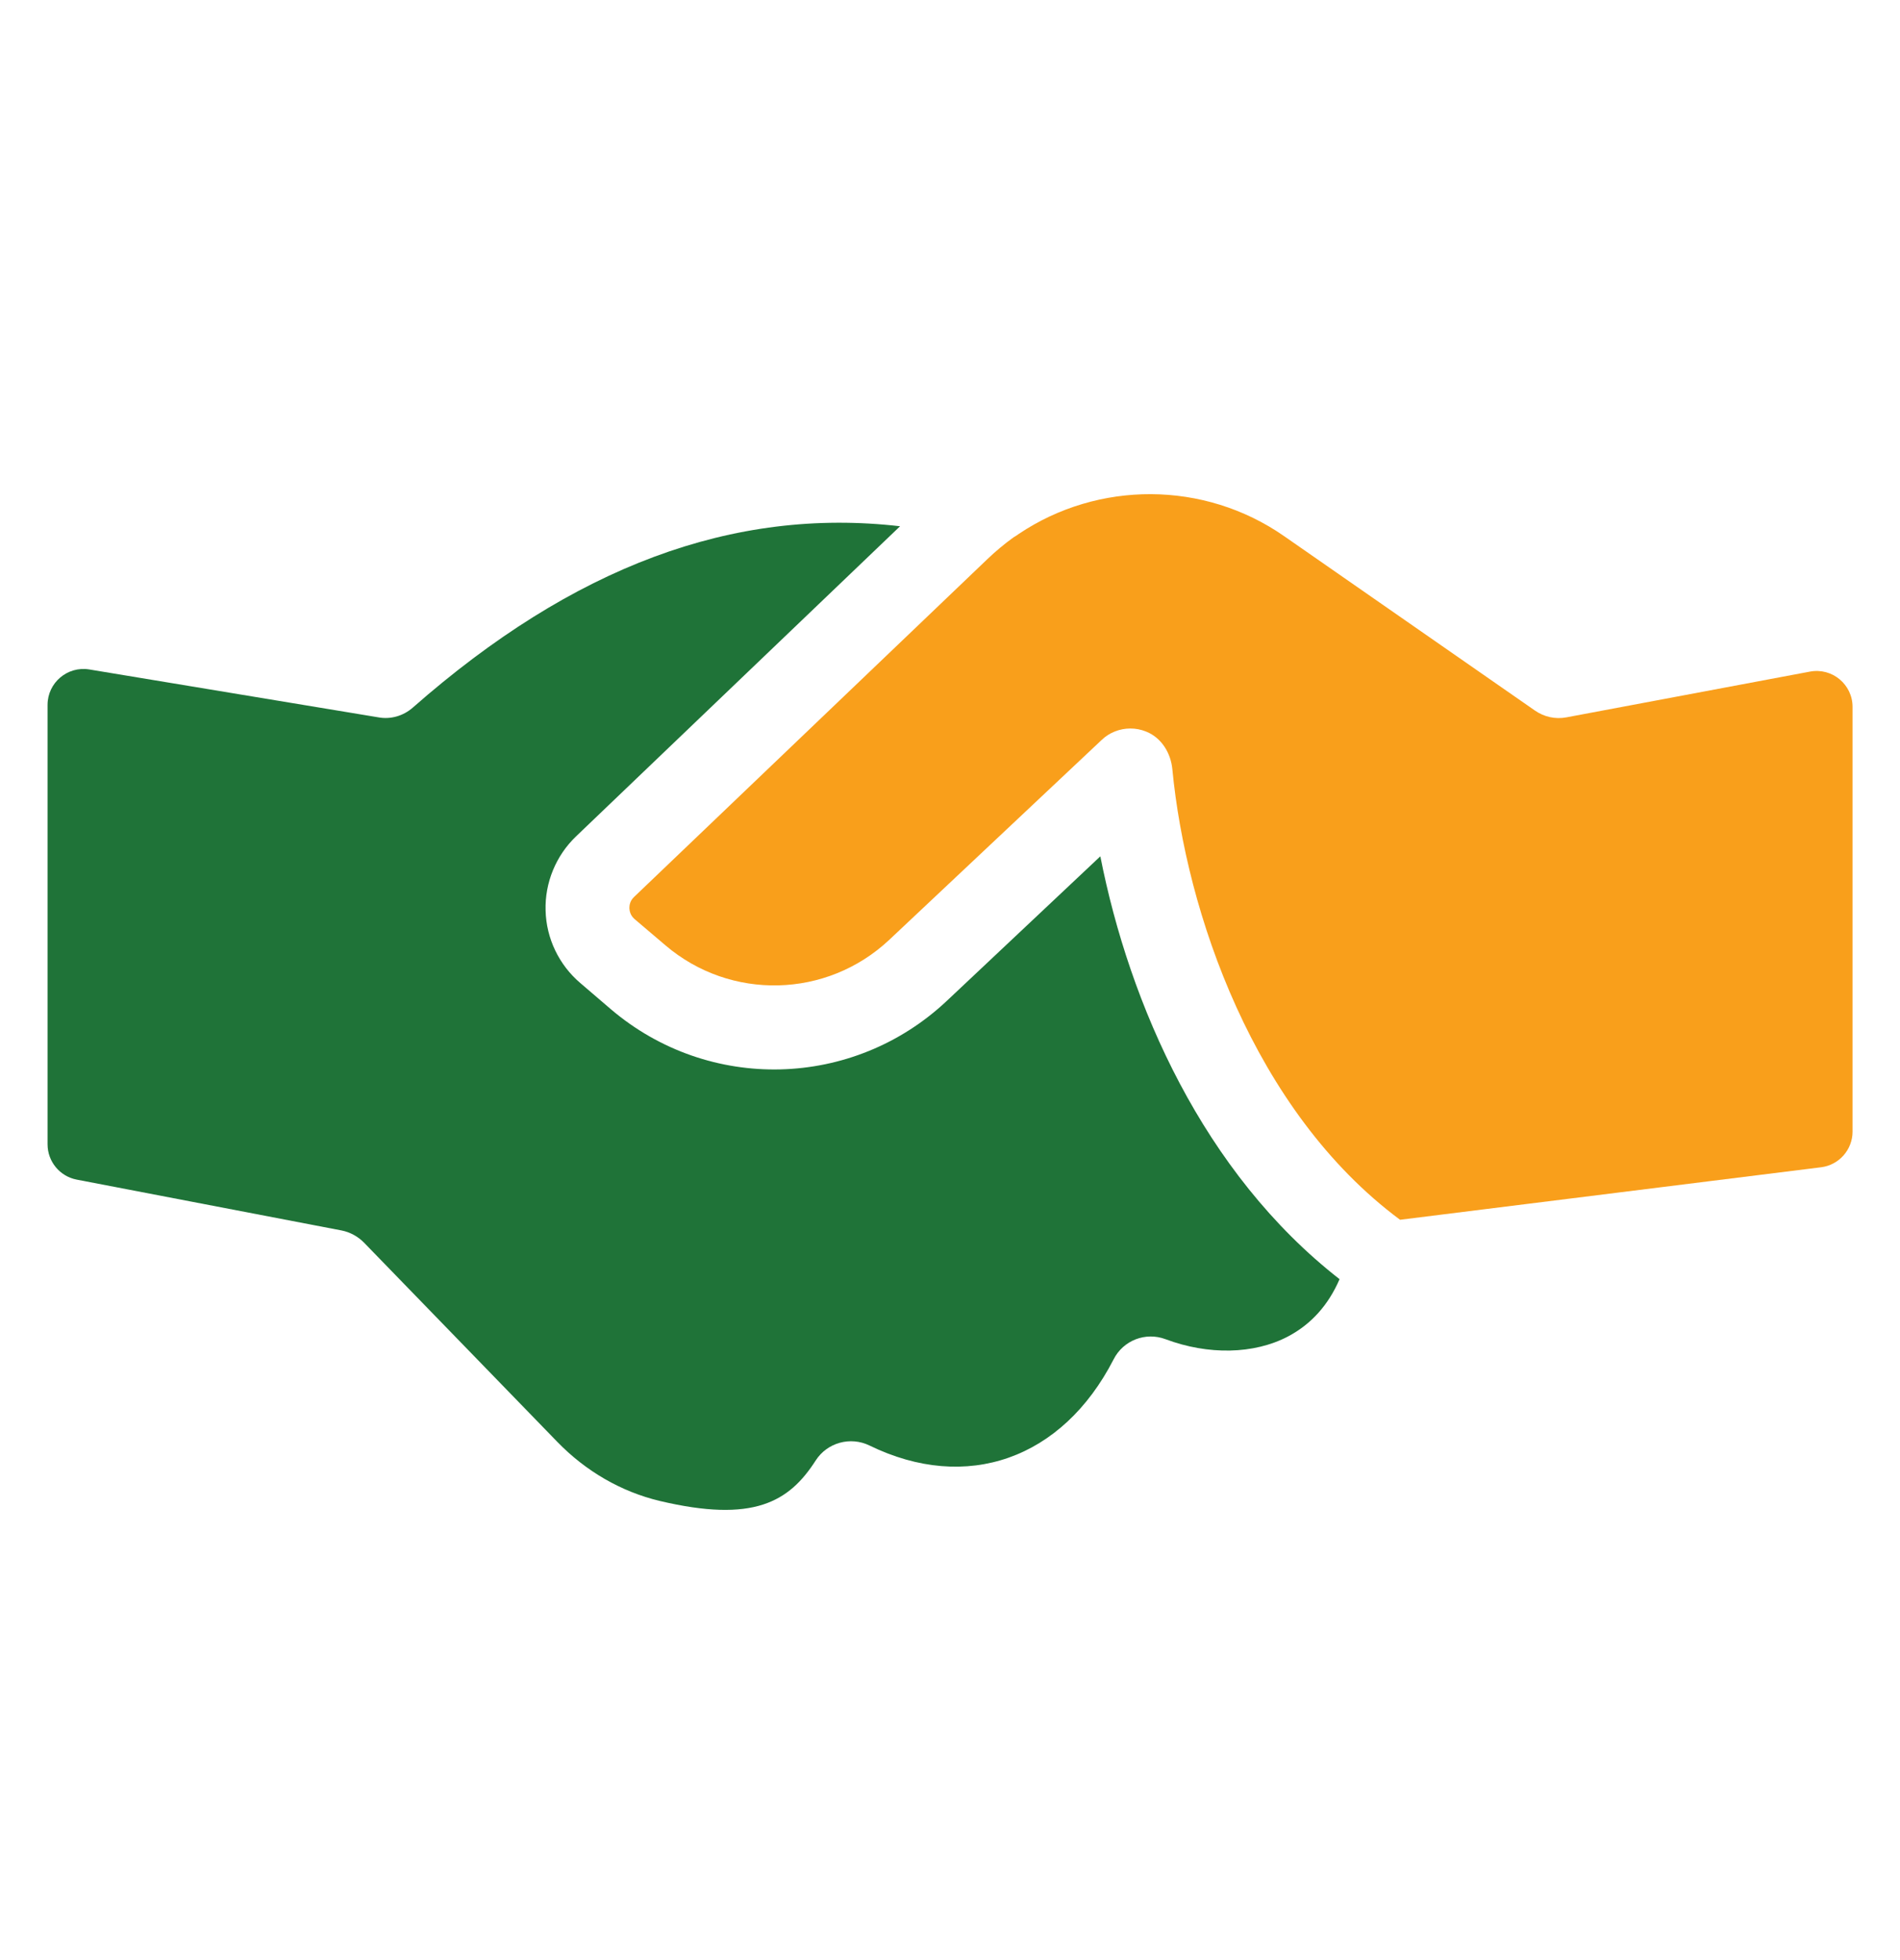 <svg width="32" height="33" viewBox="0 0 32 33" fill="none" xmlns="http://www.w3.org/2000/svg">
<path d="M22.561 21.536C22.371 21.975 22.081 22.296 21.692 22.501C21.119 22.802 20.349 22.816 19.631 22.547C19.295 22.42 18.917 22.565 18.755 22.887C17.892 24.566 16.28 25.135 14.643 24.336C14.322 24.18 13.933 24.287 13.739 24.587C13.29 25.287 12.692 25.644 11.108 25.269C10.462 25.114 9.868 24.771 9.387 24.276L6.128 20.918C6.025 20.815 5.895 20.744 5.753 20.716L1.292 19.86C1.007 19.805 0.801 19.556 0.801 19.265V11.868C0.801 11.494 1.136 11.21 1.505 11.271L6.372 12.077C6.58 12.116 6.796 12.052 6.955 11.911C9.652 9.542 12.349 8.535 15.159 8.86L9.702 14.081C9.362 14.406 9.175 14.863 9.189 15.329C9.2 15.799 9.415 16.245 9.772 16.549L10.288 16.991C11.939 18.397 14.371 18.334 15.948 16.849L18.532 14.417C19.023 16.913 20.267 19.748 22.561 21.536Z" fill="#1F7338"/>
<path d="M31.201 11.902V19.051C31.201 19.356 30.974 19.614 30.671 19.652L23.58 20.536C21.113 18.706 19.974 15.346 19.745 12.952C19.719 12.678 19.562 12.421 19.306 12.318C19.215 12.281 19.128 12.265 19.037 12.265C18.861 12.265 18.684 12.332 18.553 12.459L14.979 15.821C13.926 16.811 12.303 16.849 11.208 15.916L10.688 15.474C10.614 15.411 10.603 15.333 10.6 15.291C10.6 15.248 10.607 15.17 10.677 15.103L16.627 9.416C16.768 9.281 16.916 9.158 17.068 9.048C17.1 9.03 17.132 9.009 17.16 8.988C18.493 8.094 20.278 8.087 21.628 9.027L25.849 11.961C26.005 12.07 26.195 12.113 26.383 12.077L30.484 11.307C30.857 11.237 31.201 11.523 31.201 11.902Z" fill="#F99F1B"/>
</svg>
